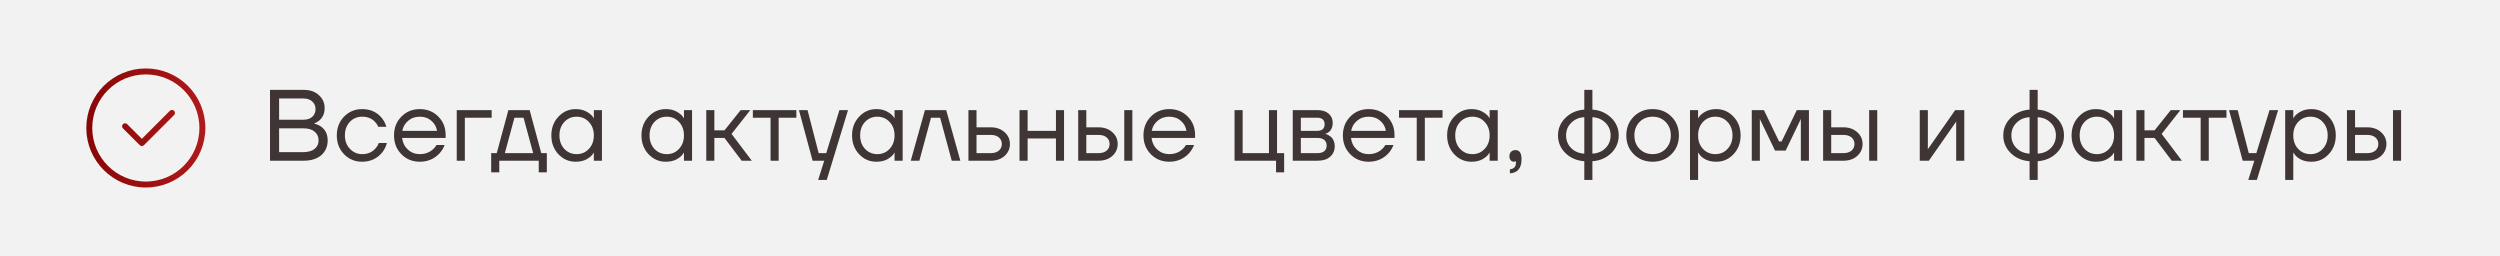 <?xml version="1.0" encoding="UTF-8"?> <svg xmlns="http://www.w3.org/2000/svg" width="420" height="43" viewBox="0 0 420 43" fill="none"><rect width="420" height="43" fill="#F2F2F2"></rect><path d="M45.36 27V15.1H51.055C52.098 15.1 52.936 15.395 53.571 15.984C54.217 16.562 54.54 17.287 54.54 18.16C54.54 18.999 54.257 19.679 53.69 20.2C53.429 20.427 53.146 20.597 52.84 20.71V20.795C53.237 20.874 53.605 21.033 53.945 21.271C54.682 21.804 55.05 22.58 55.05 23.6C55.05 24.609 54.693 25.43 53.979 26.065C53.265 26.688 52.262 27 50.97 27H45.36ZM46.89 20.115H50.97C51.605 20.115 52.103 19.951 52.466 19.622C52.829 19.282 53.01 18.851 53.01 18.33C53.01 17.809 52.829 17.384 52.466 17.055C52.103 16.715 51.605 16.545 50.97 16.545H46.89V20.115ZM46.89 25.555H50.97C51.786 25.555 52.415 25.374 52.857 25.011C53.299 24.648 53.52 24.178 53.52 23.6C53.52 22.977 53.299 22.484 52.857 22.121C52.426 21.747 51.797 21.56 50.97 21.56H46.89V25.555ZM57.807 25.912C56.991 25.073 56.583 24.019 56.583 22.75C56.583 21.481 56.991 20.427 57.807 19.588C58.623 18.749 59.632 18.33 60.833 18.33C62.227 18.33 63.332 18.829 64.148 19.826C64.5 20.268 64.755 20.761 64.913 21.305H63.553C63.429 20.999 63.242 20.716 62.992 20.455C62.448 19.888 61.729 19.605 60.833 19.605C60.006 19.605 59.315 19.9 58.759 20.489C58.215 21.078 57.943 21.832 57.943 22.75C57.943 23.668 58.227 24.422 58.793 25.011C59.36 25.6 60.04 25.895 60.833 25.895C61.763 25.895 62.505 25.583 63.06 24.96C63.31 24.699 63.502 24.388 63.638 24.025H64.998C64.851 24.603 64.59 25.13 64.216 25.606C63.355 26.649 62.227 27.17 60.833 27.17C59.632 27.17 58.623 26.751 57.807 25.912ZM67.437 25.912C66.609 25.073 66.196 24.019 66.196 22.75C66.196 21.481 66.609 20.427 67.437 19.588C68.264 18.749 69.295 18.33 70.531 18.33C71.766 18.33 72.797 18.744 73.625 19.571C74.452 20.398 74.866 21.43 74.866 22.665V23.175H67.556C67.646 23.968 67.969 24.62 68.525 25.13C69.08 25.64 69.749 25.895 70.531 25.895C71.369 25.895 72.089 25.64 72.69 25.13C72.962 24.903 73.177 24.648 73.336 24.365H74.696C74.492 24.898 74.203 25.368 73.829 25.776C72.945 26.705 71.845 27.17 70.531 27.17C69.295 27.17 68.264 26.751 67.437 25.912ZM67.59 21.985H73.421C73.319 21.316 73.007 20.755 72.486 20.302C71.964 19.837 71.313 19.605 70.531 19.605C69.749 19.605 69.091 19.837 68.559 20.302C68.026 20.755 67.703 21.316 67.59 21.985ZM76.733 27V18.5H82.598V19.775H78.093V27H76.733ZM82.518 28.955V25.725H83.453L85.408 18.5H88.978L90.933 25.725H91.868V28.955H90.508V27H83.878V28.955H82.518ZM84.813 25.725H89.573L87.958 19.775H86.428L84.813 25.725ZM93.815 25.912C93.022 25.062 92.625 24.008 92.625 22.75C92.625 21.492 93.022 20.444 93.815 19.605C94.609 18.755 95.572 18.33 96.705 18.33C97.419 18.33 98.02 18.466 98.507 18.738C99.006 19.01 99.369 19.305 99.595 19.622L99.748 19.877H99.765V18.5H101.125V27H99.765V25.64H99.748L99.595 25.878C99.391 26.184 99.04 26.479 98.541 26.762C98.043 27.034 97.431 27.17 96.705 27.17C95.572 27.17 94.609 26.751 93.815 25.912ZM94.801 20.489C94.257 21.078 93.985 21.832 93.985 22.75C93.985 23.668 94.257 24.422 94.801 25.011C95.357 25.6 96.048 25.895 96.875 25.895C97.703 25.895 98.388 25.6 98.932 25.011C99.488 24.422 99.765 23.668 99.765 22.75C99.765 21.832 99.488 21.078 98.932 20.489C98.388 19.9 97.703 19.605 96.875 19.605C96.048 19.605 95.357 19.9 94.801 20.489ZM108.956 25.912C108.163 25.062 107.766 24.008 107.766 22.75C107.766 21.492 108.163 20.444 108.956 19.605C109.749 18.755 110.713 18.33 111.846 18.33C112.56 18.33 113.161 18.466 113.648 18.738C114.147 19.01 114.509 19.305 114.736 19.622L114.889 19.877H114.906V18.5H116.266V27H114.906V25.64H114.889L114.736 25.878C114.532 26.184 114.181 26.479 113.682 26.762C113.183 27.034 112.571 27.17 111.846 27.17C110.713 27.17 109.749 26.751 108.956 25.912ZM109.942 20.489C109.398 21.078 109.126 21.832 109.126 22.75C109.126 23.668 109.398 24.422 109.942 25.011C110.497 25.6 111.189 25.895 112.016 25.895C112.843 25.895 113.529 25.6 114.073 25.011C114.628 24.422 114.906 23.668 114.906 22.75C114.906 21.832 114.628 21.078 114.073 20.489C113.529 19.9 112.843 19.605 112.016 19.605C111.189 19.605 110.497 19.9 109.942 20.489ZM118.652 27V18.5H120.012V21.9H121.712L124.432 18.5H126.047L122.902 22.495L126.302 27H124.602L121.712 23.175H120.012V27H118.652ZM126.479 19.775V18.5H133.789V19.775H130.814V27H129.454V19.775H126.479ZM134.221 18.5H135.666L137.536 25.725H138.811L141.021 18.5H142.466L138.896 30.23H137.451L138.471 27H136.516L134.221 18.5ZM144.334 25.912C143.541 25.062 143.144 24.008 143.144 22.75C143.144 21.492 143.541 20.444 144.334 19.605C145.127 18.755 146.091 18.33 147.224 18.33C147.938 18.33 148.539 18.466 149.026 18.738C149.525 19.01 149.887 19.305 150.114 19.622L150.267 19.877H150.284V18.5H151.644V27H150.284V25.64H150.267L150.114 25.878C149.91 26.184 149.559 26.479 149.06 26.762C148.561 27.034 147.949 27.17 147.224 27.17C146.091 27.17 145.127 26.751 144.334 25.912ZM145.32 20.489C144.776 21.078 144.504 21.832 144.504 22.75C144.504 23.668 144.776 24.422 145.32 25.011C145.875 25.6 146.567 25.895 147.394 25.895C148.221 25.895 148.907 25.6 149.451 25.011C150.006 24.422 150.284 23.668 150.284 22.75C150.284 21.832 150.006 21.078 149.451 20.489C148.907 19.9 148.221 19.605 147.394 19.605C146.567 19.605 145.875 19.9 145.32 20.489ZM153.01 27L155.39 18.5H158.96L161.34 27H159.895L157.94 19.775H156.41L154.455 27H153.01ZM162.696 27V18.5H164.056V21.39H166.436C167.388 21.39 168.164 21.662 168.765 22.206C169.366 22.739 169.666 23.402 169.666 24.195C169.666 24.988 169.366 25.657 168.765 26.201C168.164 26.734 167.388 27 166.436 27H162.696ZM164.056 25.725H166.436C167.025 25.725 167.484 25.583 167.813 25.3C168.142 25.017 168.306 24.648 168.306 24.195C168.306 23.742 168.142 23.373 167.813 23.09C167.484 22.807 167.025 22.665 166.436 22.665H164.056V25.725ZM171.279 27V18.5H172.639V21.985H177.399V18.5H178.759V27H177.399V23.26H172.639V27H171.279ZM188.875 27V18.5H190.235V27H188.875ZM181.14 27V18.5H182.5V21.39H184.54C185.492 21.39 186.269 21.662 186.869 22.206C187.47 22.739 187.77 23.402 187.77 24.195C187.77 24.988 187.47 25.657 186.869 26.201C186.269 26.734 185.492 27 184.54 27H181.14ZM182.5 25.725H184.54C185.13 25.725 185.589 25.583 185.917 25.3C186.246 25.017 186.41 24.648 186.41 24.195C186.41 23.742 186.246 23.373 185.917 23.09C185.589 22.807 185.13 22.665 184.54 22.665H182.5V25.725ZM193.343 25.912C192.516 25.073 192.102 24.019 192.102 22.75C192.102 21.481 192.516 20.427 193.343 19.588C194.17 18.749 195.202 18.33 196.437 18.33C197.672 18.33 198.704 18.744 199.531 19.571C200.358 20.398 200.772 21.43 200.772 22.665V23.175H193.462C193.553 23.968 193.876 24.62 194.431 25.13C194.986 25.64 195.655 25.895 196.437 25.895C197.276 25.895 197.995 25.64 198.596 25.13C198.868 24.903 199.083 24.648 199.242 24.365H200.602C200.398 24.898 200.109 25.368 199.735 25.776C198.851 26.705 197.752 27.17 196.437 27.17C195.202 27.17 194.17 26.751 193.343 25.912ZM193.496 21.985H199.327C199.225 21.316 198.913 20.755 198.392 20.302C197.871 19.837 197.219 19.605 196.437 19.605C195.655 19.605 194.998 19.837 194.465 20.302C193.932 20.755 193.609 21.316 193.496 21.985ZM207.404 27V18.5H208.764V25.725H213.184V18.5H214.544V25.725H215.734V28.955H214.374V27H207.404ZM217.182 27V18.5H221.347C222.141 18.5 222.764 18.698 223.217 19.095C223.671 19.492 223.897 20.002 223.897 20.625C223.897 20.908 223.858 21.169 223.778 21.407C223.699 21.634 223.603 21.815 223.489 21.951C223.376 22.076 223.251 22.183 223.115 22.274C222.991 22.353 222.883 22.41 222.792 22.444C222.713 22.467 222.656 22.478 222.622 22.478V22.495C222.656 22.495 222.724 22.512 222.826 22.546C222.928 22.569 223.059 22.631 223.217 22.733C223.387 22.824 223.546 22.937 223.693 23.073C223.841 23.209 223.965 23.407 224.067 23.668C224.181 23.929 224.237 24.218 224.237 24.535C224.237 25.272 223.982 25.867 223.472 26.32C222.974 26.773 222.271 27 221.364 27H217.182ZM218.542 21.985H221.262C222.112 21.985 222.537 21.617 222.537 20.88C222.537 20.143 222.112 19.775 221.262 19.775H218.542V21.985ZM218.542 25.725H221.347C221.846 25.725 222.226 25.612 222.486 25.385C222.747 25.158 222.877 24.847 222.877 24.45C222.877 24.053 222.747 23.742 222.486 23.515C222.226 23.288 221.846 23.175 221.347 23.175H218.542V25.725ZM226.845 25.912C226.017 25.073 225.604 24.019 225.604 22.75C225.604 21.481 226.017 20.427 226.845 19.588C227.672 18.749 228.703 18.33 229.939 18.33C231.174 18.33 232.205 18.744 233.033 19.571C233.86 20.398 234.274 21.43 234.274 22.665V23.175H226.964C227.054 23.968 227.377 24.62 227.933 25.13C228.488 25.64 229.157 25.895 229.939 25.895C230.777 25.895 231.497 25.64 232.098 25.13C232.37 24.903 232.585 24.648 232.744 24.365H234.104C233.9 24.898 233.611 25.368 233.237 25.776C232.353 26.705 231.253 27.17 229.939 27.17C228.703 27.17 227.672 26.751 226.845 25.912ZM226.998 21.985H232.829C232.727 21.316 232.415 20.755 231.894 20.302C231.372 19.837 230.721 19.605 229.939 19.605C229.157 19.605 228.499 19.837 227.967 20.302C227.434 20.755 227.111 21.316 226.998 21.985ZM235.036 19.775V18.5H242.346V19.775H239.371V27H238.011V19.775H235.036ZM244.308 25.912C243.515 25.062 243.118 24.008 243.118 22.75C243.118 21.492 243.515 20.444 244.308 19.605C245.102 18.755 246.065 18.33 247.198 18.33C247.912 18.33 248.513 18.466 249 18.738C249.499 19.01 249.862 19.305 250.088 19.622L250.241 19.877H250.258V18.5H251.618V27H250.258V25.64H250.241L250.088 25.878C249.884 26.184 249.533 26.479 249.034 26.762C248.536 27.034 247.924 27.17 247.198 27.17C246.065 27.17 245.102 26.751 244.308 25.912ZM245.294 20.489C244.75 21.078 244.478 21.832 244.478 22.75C244.478 23.668 244.75 24.422 245.294 25.011C245.85 25.6 246.541 25.895 247.368 25.895C248.196 25.895 248.881 25.6 249.425 25.011C249.981 24.422 250.258 23.668 250.258 22.75C250.258 21.832 249.981 21.078 249.425 20.489C248.881 19.9 248.196 19.605 247.368 19.605C246.541 19.605 245.85 19.9 245.294 20.489ZM253.579 26.286C253.579 25.957 253.67 25.697 253.851 25.504C254.044 25.311 254.293 25.215 254.599 25.215C255.279 25.215 255.619 25.725 255.619 26.745C255.619 28.241 254.968 29.034 253.664 29.125V28.445C254.344 28.366 254.684 27.997 254.684 27.34V27.085L254.582 27.136C254.469 27.159 254.39 27.17 254.344 27.17C254.129 27.17 253.948 27.091 253.8 26.932C253.653 26.762 253.579 26.547 253.579 26.286ZM263.001 25.725C262.163 24.898 261.743 23.906 261.743 22.75C261.743 21.594 262.163 20.608 263.001 19.792C263.84 18.965 264.894 18.506 266.163 18.415V15.1H267.523V18.415C268.793 18.506 269.847 18.965 270.685 19.792C271.524 20.608 271.943 21.594 271.943 22.75C271.943 23.906 271.524 24.898 270.685 25.725C269.847 26.541 268.793 26.994 267.523 27.085V30.23H266.163V27.085C264.894 26.994 263.84 26.541 263.001 25.725ZM267.523 19.69V25.81C268.407 25.765 269.138 25.459 269.716 24.892C270.294 24.314 270.583 23.6 270.583 22.75C270.583 21.9 270.294 21.192 269.716 20.625C269.138 20.047 268.407 19.735 267.523 19.69ZM263.97 20.625C263.392 21.192 263.103 21.9 263.103 22.75C263.103 23.6 263.392 24.314 263.97 24.892C264.548 25.459 265.279 25.765 266.163 25.81V19.69C265.279 19.735 264.548 20.047 263.97 20.625ZM274.475 25.912C273.636 25.073 273.217 24.019 273.217 22.75C273.217 21.481 273.636 20.427 274.475 19.588C275.314 18.749 276.368 18.33 277.637 18.33C278.906 18.33 279.96 18.749 280.799 19.588C281.638 20.427 282.057 21.481 282.057 22.75C282.057 24.019 281.638 25.073 280.799 25.912C279.96 26.751 278.906 27.17 277.637 27.17C276.368 27.17 275.314 26.751 274.475 25.912ZM275.444 20.489C274.866 21.078 274.577 21.832 274.577 22.75C274.577 23.668 274.866 24.422 275.444 25.011C276.022 25.6 276.753 25.895 277.637 25.895C278.521 25.895 279.252 25.6 279.83 25.011C280.408 24.422 280.697 23.668 280.697 22.75C280.697 21.832 280.408 21.078 279.83 20.489C279.252 19.9 278.521 19.605 277.637 19.605C276.753 19.605 276.022 19.9 275.444 20.489ZM283.92 30.23V18.5H285.28V19.86H285.297L285.467 19.605C285.66 19.31 286.006 19.027 286.504 18.755C287.003 18.472 287.615 18.33 288.34 18.33C289.474 18.33 290.437 18.755 291.23 19.605C292.024 20.444 292.42 21.492 292.42 22.75C292.42 24.008 292.024 25.062 291.23 25.912C290.437 26.751 289.474 27.17 288.34 27.17C287.615 27.17 286.997 27.034 286.487 26.762C285.989 26.479 285.649 26.184 285.467 25.878L285.297 25.64H285.28V30.23H283.92ZM286.096 20.489C285.552 21.078 285.28 21.832 285.28 22.75C285.28 23.668 285.552 24.422 286.096 25.011C286.652 25.6 287.343 25.895 288.17 25.895C288.998 25.895 289.683 25.6 290.227 25.011C290.783 24.422 291.06 23.668 291.06 22.75C291.06 21.832 290.783 21.078 290.227 20.489C289.683 19.9 288.998 19.605 288.17 19.605C287.343 19.605 286.652 19.9 286.096 20.489ZM294.296 27V18.5H296.336L298.886 23.77H299.311L301.861 18.5H303.901V27H302.541V20.2L302.558 20.03H302.524L299.991 25.3H298.206L295.673 20.03H295.639L295.656 20.2V27H294.296ZM314.018 27V18.5H315.378V27H314.018ZM306.283 27V18.5H307.643V21.39H309.683C310.635 21.39 311.411 21.662 312.012 22.206C312.612 22.739 312.913 23.402 312.913 24.195C312.913 24.988 312.612 25.657 312.012 26.201C311.411 26.734 310.635 27 309.683 27H306.283ZM307.643 25.725H309.683C310.272 25.725 310.731 25.583 311.06 25.3C311.388 25.017 311.553 24.648 311.553 24.195C311.553 23.742 311.388 23.373 311.06 23.09C310.731 22.807 310.272 22.665 309.683 22.665H307.643V25.725ZM322.519 27V18.5H323.879V24.875L323.862 25.045H323.896L328.469 18.5H329.999V27H328.639V20.625L328.656 20.455H328.622L324.049 27H322.519ZM337.808 25.725C336.969 24.898 336.55 23.906 336.55 22.75C336.55 21.594 336.969 20.608 337.808 19.792C338.647 18.965 339.701 18.506 340.97 18.415V15.1H342.33V18.415C343.599 18.506 344.653 18.965 345.492 19.792C346.331 20.608 346.75 21.594 346.75 22.75C346.75 23.906 346.331 24.898 345.492 25.725C344.653 26.541 343.599 26.994 342.33 27.085V30.23H340.97V27.085C339.701 26.994 338.647 26.541 337.808 25.725ZM342.33 19.69V25.81C343.214 25.765 343.945 25.459 344.523 24.892C345.101 24.314 345.39 23.6 345.39 22.75C345.39 21.9 345.101 21.192 344.523 20.625C343.945 20.047 343.214 19.735 342.33 19.69ZM338.777 20.625C338.199 21.192 337.91 21.9 337.91 22.75C337.91 23.6 338.199 24.314 338.777 24.892C339.355 25.459 340.086 25.765 340.97 25.81V19.69C340.086 19.735 339.355 20.047 338.777 20.625ZM349.214 25.912C348.42 25.062 348.024 24.008 348.024 22.75C348.024 21.492 348.42 20.444 349.214 19.605C350.007 18.755 350.97 18.33 352.104 18.33C352.818 18.33 353.418 18.466 353.906 18.738C354.404 19.01 354.767 19.305 354.994 19.622L355.147 19.877H355.164V18.5H356.524V27H355.164V25.64H355.147L354.994 25.878C354.79 26.184 354.438 26.479 353.94 26.762C353.441 27.034 352.829 27.17 352.104 27.17C350.97 27.17 350.007 26.751 349.214 25.912ZM350.2 20.489C349.656 21.078 349.384 21.832 349.384 22.75C349.384 23.668 349.656 24.422 350.2 25.011C350.755 25.6 351.446 25.895 352.274 25.895C353.101 25.895 353.787 25.6 354.331 25.011C354.886 24.422 355.164 23.668 355.164 22.75C355.164 21.832 354.886 21.078 354.331 20.489C353.787 19.9 353.101 19.605 352.274 19.605C351.446 19.605 350.755 19.9 350.2 20.489ZM358.91 27V18.5H360.27V21.9H361.97L364.69 18.5H366.305L363.16 22.495L366.56 27H364.86L361.97 23.175H360.27V27H358.91ZM366.736 19.775V18.5H374.046V19.775H371.071V27H369.711V19.775H366.736ZM374.479 18.5H375.924L377.794 25.725H379.069L381.279 18.5H382.724L379.154 30.23H377.709L378.729 27H376.774L374.479 18.5ZM383.912 30.23V18.5H385.272V19.86H385.289L385.459 19.605C385.651 19.31 385.997 19.027 386.496 18.755C386.994 18.472 387.606 18.33 388.332 18.33C389.465 18.33 390.428 18.755 391.222 19.605C392.015 20.444 392.412 21.492 392.412 22.75C392.412 24.008 392.015 25.062 391.222 25.912C390.428 26.751 389.465 27.17 388.332 27.17C387.606 27.17 386.989 27.034 386.479 26.762C385.98 26.479 385.64 26.184 385.459 25.878L385.289 25.64H385.272V30.23H383.912ZM386.088 20.489C385.544 21.078 385.272 21.832 385.272 22.75C385.272 23.668 385.544 24.422 386.088 25.011C386.643 25.6 387.334 25.895 388.162 25.895C388.989 25.895 389.675 25.6 390.219 25.011C390.774 24.422 391.052 23.668 391.052 22.75C391.052 21.832 390.774 21.078 390.219 20.489C389.675 19.9 388.989 19.605 388.162 19.605C387.334 19.605 386.643 19.9 386.088 20.489ZM402.023 27V18.5H403.383V27H402.023ZM394.288 27V18.5H395.648V21.39H397.688C398.64 21.39 399.416 21.662 400.017 22.206C400.617 22.739 400.918 23.402 400.918 24.195C400.918 24.988 400.617 25.657 400.017 26.201C399.416 26.734 398.64 27 397.688 27H394.288ZM395.648 25.725H397.688C398.277 25.725 398.736 25.583 399.065 25.3C399.393 25.017 399.558 24.648 399.558 24.195C399.558 23.742 399.393 23.373 399.065 23.09C398.736 22.807 398.277 22.665 397.688 22.665H395.648V25.725Z" fill="#3F3535"></path><path d="M21.014 21.213L23.832 24.03L28.889 18.972M34 21.5C34 26.747 29.747 31 24.5 31C19.253 31 15 26.747 15 21.5C15 16.253 19.253 12 24.5 12C29.747 12 34 16.253 34 21.5Z" stroke="url(#paint0_linear_597_3)" stroke-miterlimit="10" stroke-linecap="round" stroke-linejoin="round"></path><defs><linearGradient id="paint0_linear_597_3" x1="15" y1="21.5" x2="34" y2="21.5" gradientUnits="userSpaceOnUse"><stop stop-color="#880706"></stop><stop offset="1" stop-color="#AF1919"></stop></linearGradient></defs></svg> 
